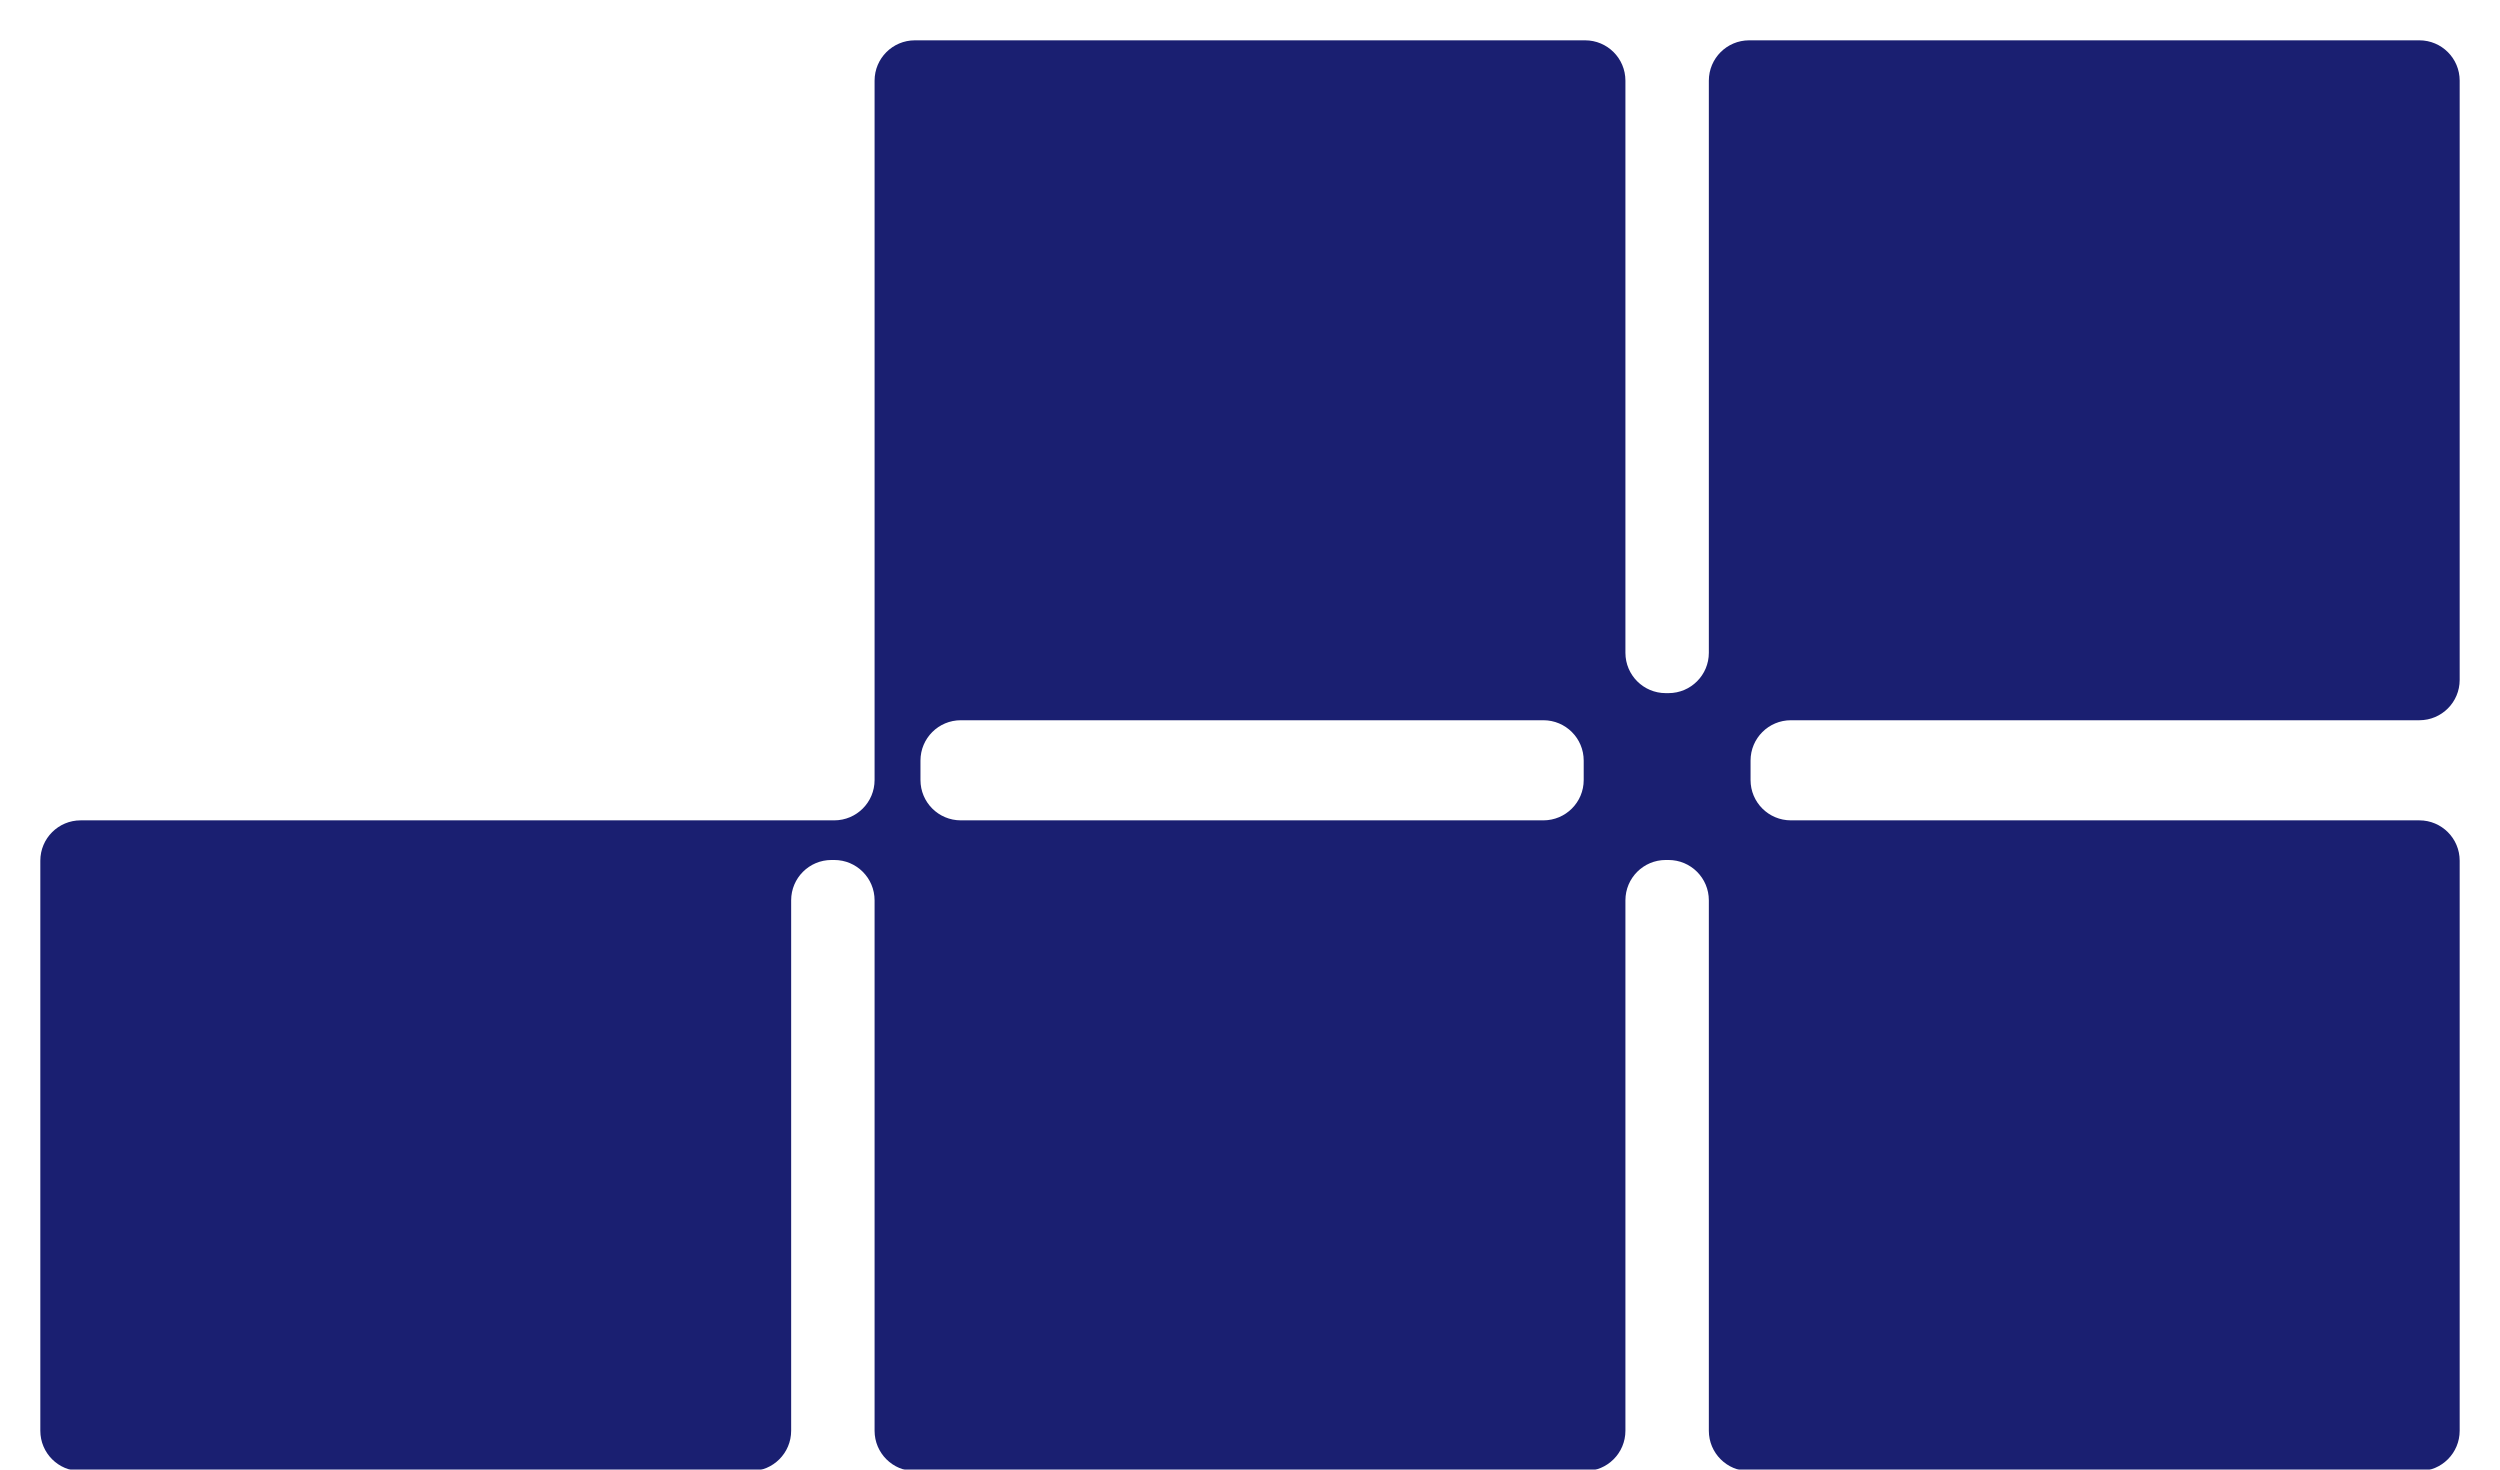 <?xml version="1.0" encoding="UTF-8"?> <svg xmlns="http://www.w3.org/2000/svg" width="1240" height="729" viewBox="0 0 1240 729" fill="none"><g filter="url(#filter0_d_8_527)"><path fill-rule="evenodd" clip-rule="evenodd" d="M433.793 33C433.793 21.954 442.747 13 453.793 13H786.207C797.253 13 806.207 21.954 806.207 33V316.793C806.207 327.839 815.161 336.793 826.207 336.793H827.586C838.632 336.793 847.586 327.839 847.586 316.793V33C847.586 21.954 856.54 13 867.586 13H1200C1211.05 13 1220 21.954 1220 33V330.241C1220 341.287 1211.05 350.241 1200 350.241H888.276C877.23 350.241 868.276 359.196 868.276 370.241V379.897C868.276 390.942 877.23 399.897 888.276 399.897H1200C1211.05 399.897 1220 408.851 1220 419.897V702.655C1220 713.701 1211.05 722.655 1200 722.655H867.586C856.54 722.655 847.586 713.701 847.586 702.655V439.552C847.586 428.506 838.632 419.552 827.586 419.552H826.207C815.161 419.552 806.207 428.506 806.207 439.552V702.655C806.207 713.701 797.253 722.655 786.207 722.655H453.793C442.747 722.655 433.793 713.701 433.793 702.655V439.552C433.793 428.506 424.839 419.552 413.793 419.552H412.414C401.368 419.552 392.414 428.506 392.414 439.552V702.655C392.414 713.701 383.459 722.655 372.414 722.655H40C28.954 722.655 20 713.701 20 702.655V419.897C20 408.851 28.954 399.897 40 399.897H373.793H392.414H413.793C424.839 399.897 433.793 390.942 433.793 379.897V350.241V347.138V33ZM476.552 350.241C465.506 350.241 456.552 359.196 456.552 370.241L456.552 379.897C456.552 390.942 465.506 399.897 476.552 399.897H765.517C776.563 399.897 785.517 390.942 785.517 379.897V370.241C785.517 359.196 776.563 350.241 765.517 350.241H476.552Z" fill="#1A1F71"></path></g><defs><filter id="filter0_d_8_527" x="0" y="0" width="1240" height="749.655" filterUnits="userSpaceOnUse" color-interpolation-filters="sRGB"><feFlood flood-opacity="0" result="BackgroundImageFix"></feFlood><feColorMatrix in="SourceAlpha" type="matrix" values="0 0 0 0 0 0 0 0 0 0 0 0 0 0 0 0 0 0 127 0" result="hardAlpha"></feColorMatrix><feOffset dy="7"></feOffset><feGaussianBlur stdDeviation="10"></feGaussianBlur><feComposite in2="hardAlpha" operator="out"></feComposite><feColorMatrix type="matrix" values="0 0 0 0 0.204 0 0 0 0 0.341 0 0 0 0 0.545 0 0 0 0.25 0"></feColorMatrix><feBlend mode="normal" in2="BackgroundImageFix" result="effect1_dropShadow_8_527"></feBlend><feBlend mode="normal" in="SourceGraphic" in2="effect1_dropShadow_8_527" result="shape"></feBlend></filter></defs></svg> 